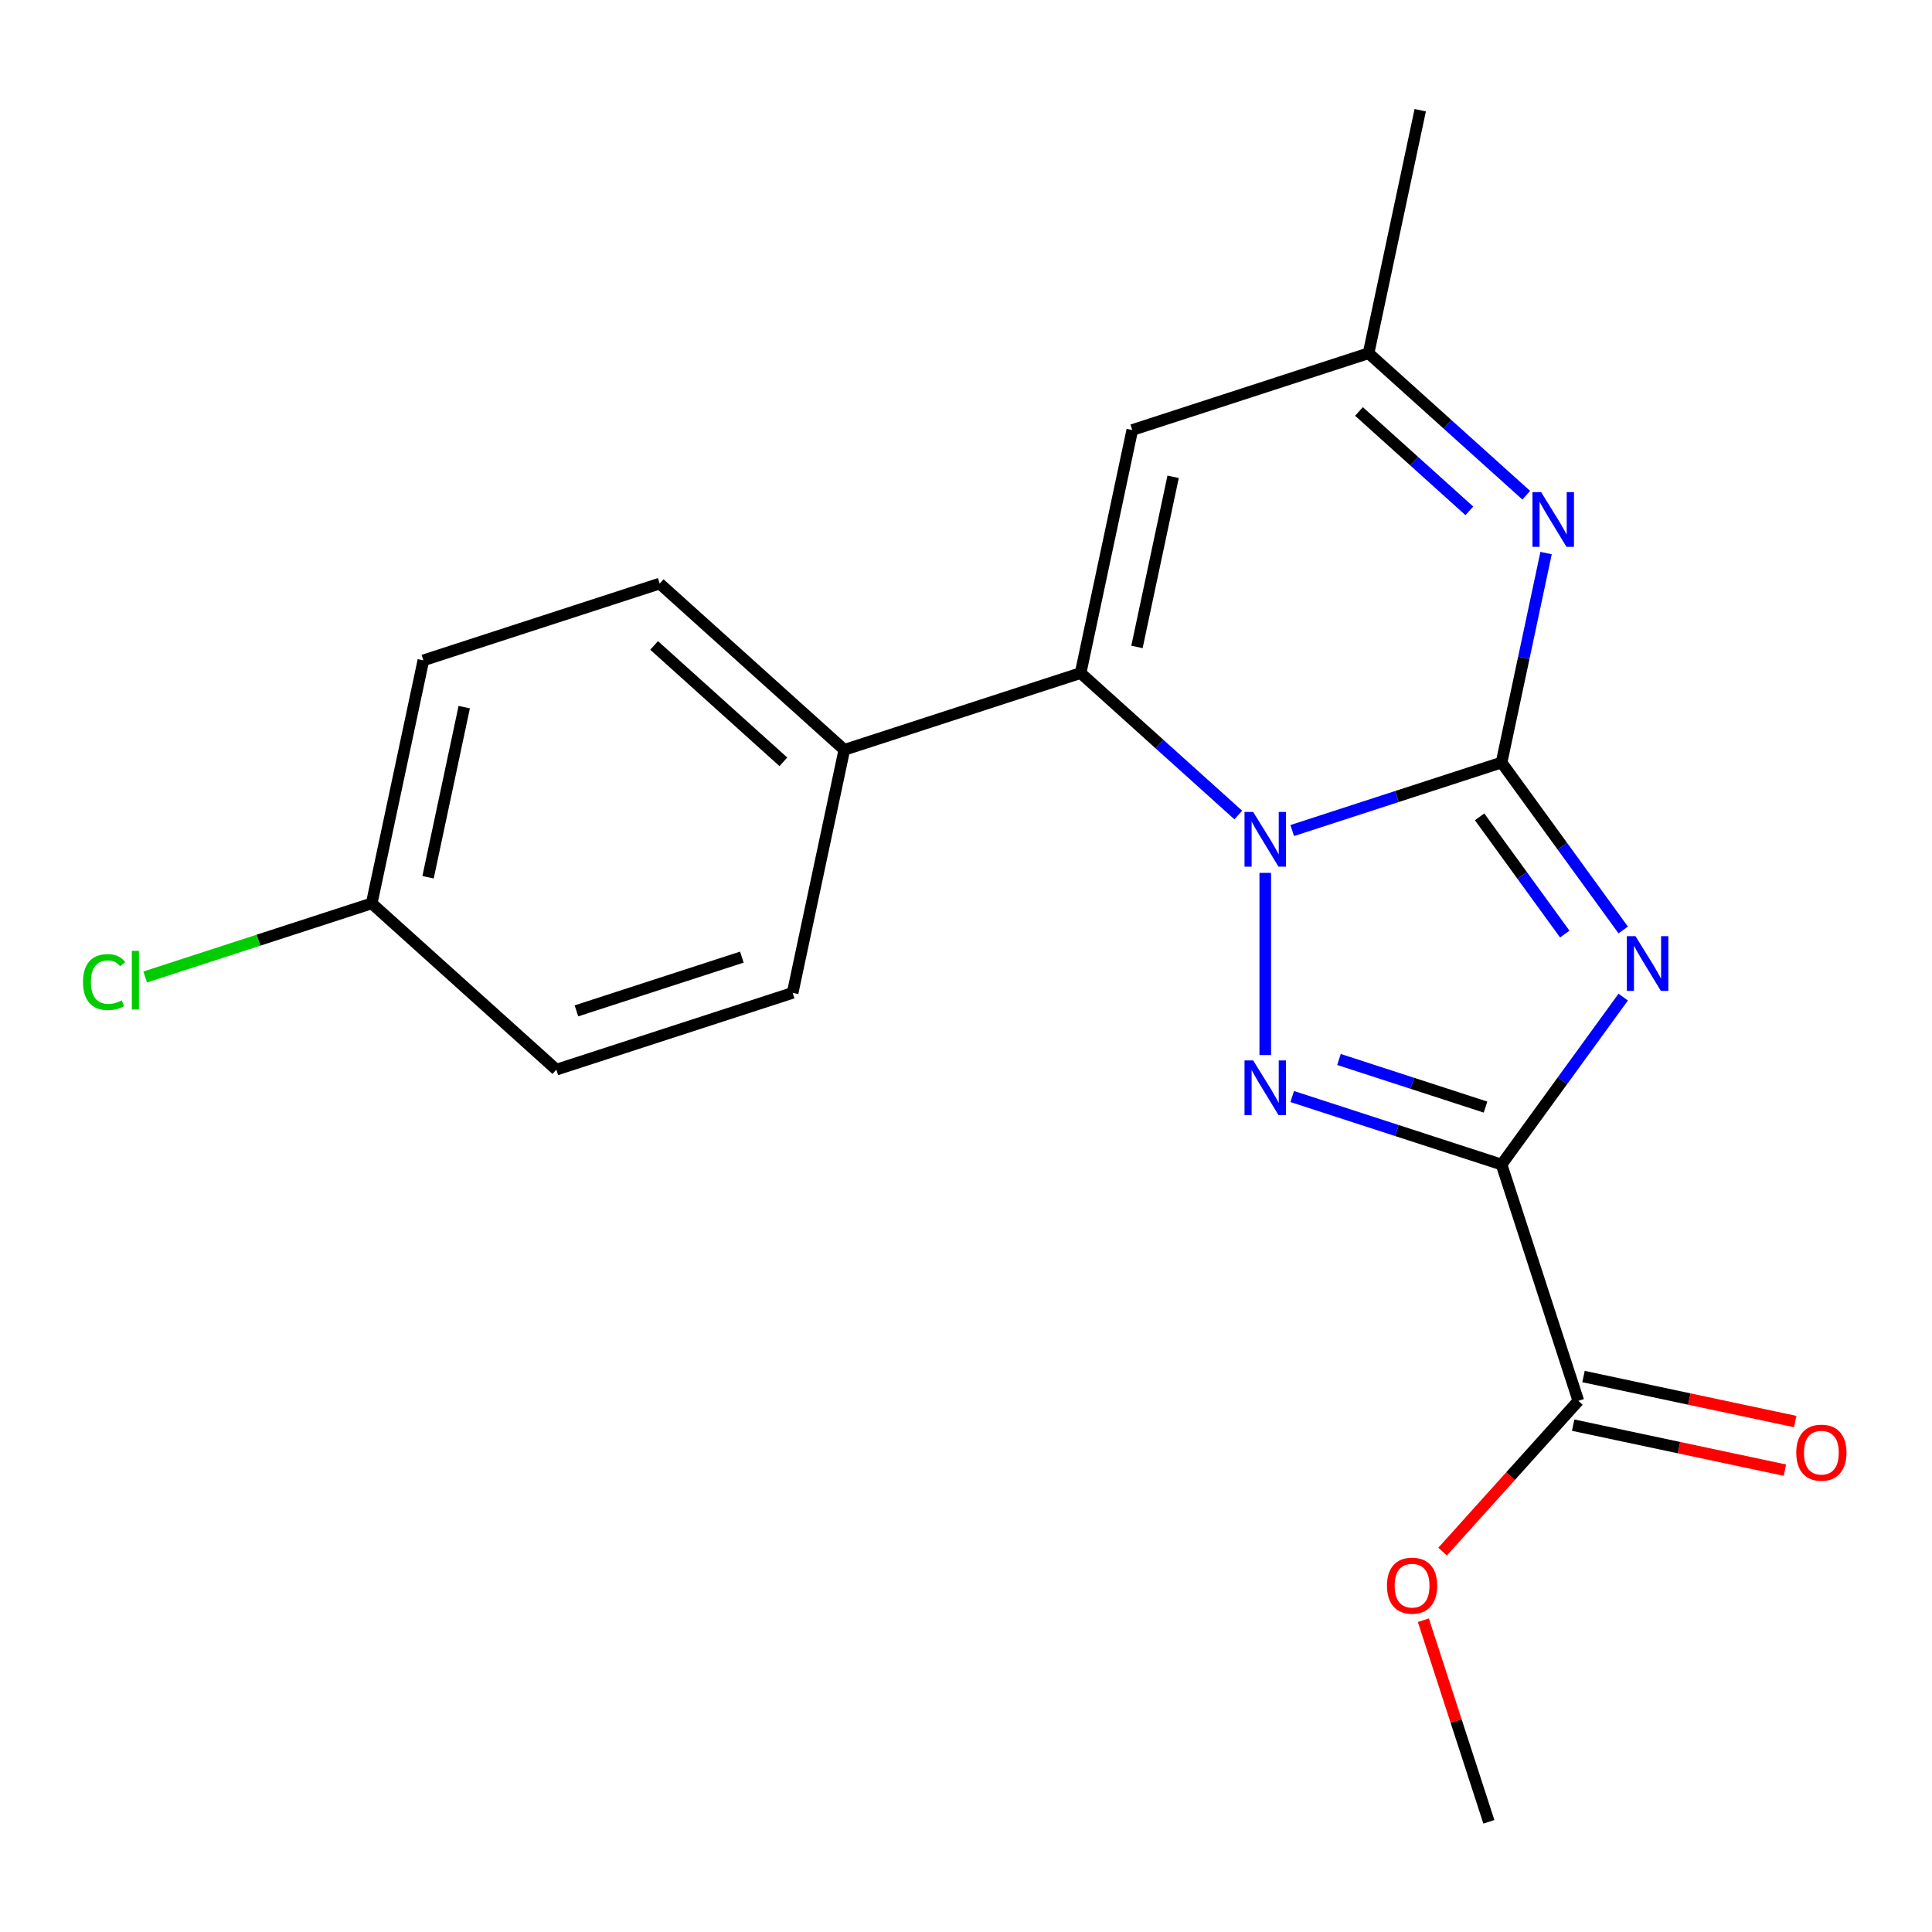 <?xml version='1.0' encoding='iso-8859-1'?>
<svg version='1.1' baseProfile='full'
              xmlns='http://www.w3.org/2000/svg'
                      xmlns:rdkit='http://www.rdkit.org/xml'
                      xmlns:xlink='http://www.w3.org/1999/xlink'
                  xml:space='preserve'
width='1000px' height='1000px' viewBox='0 0 1000 1000'>
<!-- END OF HEADER -->
<rect style='opacity:1.0;fill:#FFFFFF;stroke:none' width='1000' height='1000' x='0' y='0'> </rect>
<path class='bond-0' d='M 777.204,394.682 L 723.027,412.285' style='fill:none;fill-rule:evenodd;stroke:#000000;stroke-width:6px;stroke-linecap:butt;stroke-linejoin:miter;stroke-opacity:1' />
<path class='bond-0' d='M 723.027,412.285 L 668.85,429.888' style='fill:none;fill-rule:evenodd;stroke:#0000FF;stroke-width:6px;stroke-linecap:butt;stroke-linejoin:miter;stroke-opacity:1' />
<path class='bond-1' d='M 777.204,394.682 L 808.688,438.016' style='fill:none;fill-rule:evenodd;stroke:#000000;stroke-width:6px;stroke-linecap:butt;stroke-linejoin:miter;stroke-opacity:1' />
<path class='bond-1' d='M 808.688,438.016 L 840.172,481.35' style='fill:none;fill-rule:evenodd;stroke:#0000FF;stroke-width:6px;stroke-linecap:butt;stroke-linejoin:miter;stroke-opacity:1' />
<path class='bond-1' d='M 765.841,422.8 L 787.88,453.134' style='fill:none;fill-rule:evenodd;stroke:#000000;stroke-width:6px;stroke-linecap:butt;stroke-linejoin:miter;stroke-opacity:1' />
<path class='bond-1' d='M 787.88,453.134 L 809.918,483.468' style='fill:none;fill-rule:evenodd;stroke:#0000FF;stroke-width:6px;stroke-linecap:butt;stroke-linejoin:miter;stroke-opacity:1' />
<path class='bond-5' d='M 777.204,394.682 L 788.727,340.473' style='fill:none;fill-rule:evenodd;stroke:#000000;stroke-width:6px;stroke-linecap:butt;stroke-linejoin:miter;stroke-opacity:1' />
<path class='bond-5' d='M 788.727,340.473 L 800.249,286.263' style='fill:none;fill-rule:evenodd;stroke:#0000FF;stroke-width:6px;stroke-linecap:butt;stroke-linejoin:miter;stroke-opacity:1' />
<path class='bond-3' d='M 654.895,451.798 L 654.895,546.086' style='fill:none;fill-rule:evenodd;stroke:#0000FF;stroke-width:6px;stroke-linecap:butt;stroke-linejoin:miter;stroke-opacity:1' />
<path class='bond-4' d='M 640.94,421.858 L 600.132,385.114' style='fill:none;fill-rule:evenodd;stroke:#0000FF;stroke-width:6px;stroke-linecap:butt;stroke-linejoin:miter;stroke-opacity:1' />
<path class='bond-4' d='M 600.132,385.114 L 559.323,348.37' style='fill:none;fill-rule:evenodd;stroke:#000000;stroke-width:6px;stroke-linecap:butt;stroke-linejoin:miter;stroke-opacity:1' />
<path class='bond-2' d='M 840.172,516.1 L 808.688,559.434' style='fill:none;fill-rule:evenodd;stroke:#0000FF;stroke-width:6px;stroke-linecap:butt;stroke-linejoin:miter;stroke-opacity:1' />
<path class='bond-2' d='M 808.688,559.434 L 777.204,602.768' style='fill:none;fill-rule:evenodd;stroke:#000000;stroke-width:6px;stroke-linecap:butt;stroke-linejoin:miter;stroke-opacity:1' />
<path class='bond-7' d='M 777.204,602.768 L 816.945,725.077' style='fill:none;fill-rule:evenodd;stroke:#000000;stroke-width:6px;stroke-linecap:butt;stroke-linejoin:miter;stroke-opacity:1' />
<path class='bond-20' d='M 777.204,602.768 L 723.027,585.164' style='fill:none;fill-rule:evenodd;stroke:#000000;stroke-width:6px;stroke-linecap:butt;stroke-linejoin:miter;stroke-opacity:1' />
<path class='bond-20' d='M 723.027,585.164 L 668.85,567.561' style='fill:none;fill-rule:evenodd;stroke:#0000FF;stroke-width:6px;stroke-linecap:butt;stroke-linejoin:miter;stroke-opacity:1' />
<path class='bond-20' d='M 768.899,573.025 L 730.975,560.702' style='fill:none;fill-rule:evenodd;stroke:#000000;stroke-width:6px;stroke-linecap:butt;stroke-linejoin:miter;stroke-opacity:1' />
<path class='bond-20' d='M 730.975,560.702 L 693.051,548.38' style='fill:none;fill-rule:evenodd;stroke:#0000FF;stroke-width:6px;stroke-linecap:butt;stroke-linejoin:miter;stroke-opacity:1' />
<path class='bond-9' d='M 559.323,348.37 L 437.014,388.111' style='fill:none;fill-rule:evenodd;stroke:#000000;stroke-width:6px;stroke-linecap:butt;stroke-linejoin:miter;stroke-opacity:1' />
<path class='bond-21' d='M 559.323,348.37 L 586.062,222.576' style='fill:none;fill-rule:evenodd;stroke:#000000;stroke-width:6px;stroke-linecap:butt;stroke-linejoin:miter;stroke-opacity:1' />
<path class='bond-21' d='M 588.493,334.849 L 607.21,246.793' style='fill:none;fill-rule:evenodd;stroke:#000000;stroke-width:6px;stroke-linecap:butt;stroke-linejoin:miter;stroke-opacity:1' />
<path class='bond-8' d='M 789.988,256.323 L 749.179,219.579' style='fill:none;fill-rule:evenodd;stroke:#0000FF;stroke-width:6px;stroke-linecap:butt;stroke-linejoin:miter;stroke-opacity:1' />
<path class='bond-8' d='M 749.179,219.579 L 708.371,182.835' style='fill:none;fill-rule:evenodd;stroke:#000000;stroke-width:6px;stroke-linecap:butt;stroke-linejoin:miter;stroke-opacity:1' />
<path class='bond-8' d='M 760.535,264.414 L 731.969,238.694' style='fill:none;fill-rule:evenodd;stroke:#0000FF;stroke-width:6px;stroke-linecap:butt;stroke-linejoin:miter;stroke-opacity:1' />
<path class='bond-8' d='M 731.969,238.694 L 703.403,212.973' style='fill:none;fill-rule:evenodd;stroke:#000000;stroke-width:6px;stroke-linecap:butt;stroke-linejoin:miter;stroke-opacity:1' />
<path class='bond-6' d='M 586.062,222.576 L 708.371,182.835' style='fill:none;fill-rule:evenodd;stroke:#000000;stroke-width:6px;stroke-linecap:butt;stroke-linejoin:miter;stroke-opacity:1' />
<path class='bond-10' d='M 814.271,737.657 L 869.061,749.302' style='fill:none;fill-rule:evenodd;stroke:#000000;stroke-width:6px;stroke-linecap:butt;stroke-linejoin:miter;stroke-opacity:1' />
<path class='bond-10' d='M 869.061,749.302 L 923.85,760.948' style='fill:none;fill-rule:evenodd;stroke:#FF0000;stroke-width:6px;stroke-linecap:butt;stroke-linejoin:miter;stroke-opacity:1' />
<path class='bond-10' d='M 819.619,712.498 L 874.408,724.144' style='fill:none;fill-rule:evenodd;stroke:#000000;stroke-width:6px;stroke-linecap:butt;stroke-linejoin:miter;stroke-opacity:1' />
<path class='bond-10' d='M 874.408,724.144 L 929.198,735.789' style='fill:none;fill-rule:evenodd;stroke:#FF0000;stroke-width:6px;stroke-linecap:butt;stroke-linejoin:miter;stroke-opacity:1' />
<path class='bond-13' d='M 816.945,725.077 L 781.813,764.095' style='fill:none;fill-rule:evenodd;stroke:#000000;stroke-width:6px;stroke-linecap:butt;stroke-linejoin:miter;stroke-opacity:1' />
<path class='bond-13' d='M 781.813,764.095 L 746.681,803.113' style='fill:none;fill-rule:evenodd;stroke:#FF0000;stroke-width:6px;stroke-linecap:butt;stroke-linejoin:miter;stroke-opacity:1' />
<path class='bond-18' d='M 708.371,182.835 L 735.11,57.042' style='fill:none;fill-rule:evenodd;stroke:#000000;stroke-width:6px;stroke-linecap:butt;stroke-linejoin:miter;stroke-opacity:1' />
<path class='bond-11' d='M 437.014,388.111 L 341.442,302.058' style='fill:none;fill-rule:evenodd;stroke:#000000;stroke-width:6px;stroke-linecap:butt;stroke-linejoin:miter;stroke-opacity:1' />
<path class='bond-11' d='M 405.467,394.317 L 338.568,334.08' style='fill:none;fill-rule:evenodd;stroke:#000000;stroke-width:6px;stroke-linecap:butt;stroke-linejoin:miter;stroke-opacity:1' />
<path class='bond-12' d='M 437.014,388.111 L 410.276,513.904' style='fill:none;fill-rule:evenodd;stroke:#000000;stroke-width:6px;stroke-linecap:butt;stroke-linejoin:miter;stroke-opacity:1' />
<path class='bond-15' d='M 341.442,302.058 L 219.133,341.799' style='fill:none;fill-rule:evenodd;stroke:#000000;stroke-width:6px;stroke-linecap:butt;stroke-linejoin:miter;stroke-opacity:1' />
<path class='bond-16' d='M 410.276,513.904 L 287.966,553.645' style='fill:none;fill-rule:evenodd;stroke:#000000;stroke-width:6px;stroke-linecap:butt;stroke-linejoin:miter;stroke-opacity:1' />
<path class='bond-16' d='M 383.981,495.404 L 298.364,523.222' style='fill:none;fill-rule:evenodd;stroke:#000000;stroke-width:6px;stroke-linecap:butt;stroke-linejoin:miter;stroke-opacity:1' />
<path class='bond-19' d='M 736.733,838.624 L 753.683,890.791' style='fill:none;fill-rule:evenodd;stroke:#FF0000;stroke-width:6px;stroke-linecap:butt;stroke-linejoin:miter;stroke-opacity:1' />
<path class='bond-19' d='M 753.683,890.791 L 770.633,942.958' style='fill:none;fill-rule:evenodd;stroke:#000000;stroke-width:6px;stroke-linecap:butt;stroke-linejoin:miter;stroke-opacity:1' />
<path class='bond-14' d='M 192.394,467.592 L 287.966,553.645' style='fill:none;fill-rule:evenodd;stroke:#000000;stroke-width:6px;stroke-linecap:butt;stroke-linejoin:miter;stroke-opacity:1' />
<path class='bond-17' d='M 192.394,467.592 L 133.767,486.642' style='fill:none;fill-rule:evenodd;stroke:#000000;stroke-width:6px;stroke-linecap:butt;stroke-linejoin:miter;stroke-opacity:1' />
<path class='bond-17' d='M 133.767,486.642 L 75.14,505.691' style='fill:none;fill-rule:evenodd;stroke:#00CC00;stroke-width:6px;stroke-linecap:butt;stroke-linejoin:miter;stroke-opacity:1' />
<path class='bond-22' d='M 192.394,467.592 L 219.133,341.799' style='fill:none;fill-rule:evenodd;stroke:#000000;stroke-width:6px;stroke-linecap:butt;stroke-linejoin:miter;stroke-opacity:1' />
<path class='bond-22' d='M 221.564,454.071 L 240.281,366.015' style='fill:none;fill-rule:evenodd;stroke:#000000;stroke-width:6px;stroke-linecap:butt;stroke-linejoin:miter;stroke-opacity:1' />
<path  class='atom-1' d='M 648.635 420.263
L 657.915 435.263
Q 658.835 436.743, 660.315 439.423
Q 661.795 442.103, 661.875 442.263
L 661.875 420.263
L 665.635 420.263
L 665.635 448.583
L 661.755 448.583
L 651.795 432.183
Q 650.635 430.263, 649.395 428.063
Q 648.195 425.863, 647.835 425.183
L 647.835 448.583
L 644.155 448.583
L 644.155 420.263
L 648.635 420.263
' fill='#0000FF'/>
<path  class='atom-2' d='M 846.536 484.565
L 855.816 499.565
Q 856.736 501.045, 858.216 503.725
Q 859.696 506.405, 859.776 506.565
L 859.776 484.565
L 863.536 484.565
L 863.536 512.885
L 859.656 512.885
L 849.696 496.485
Q 848.536 494.565, 847.296 492.365
Q 846.096 490.165, 845.736 489.485
L 845.736 512.885
L 842.056 512.885
L 842.056 484.565
L 846.536 484.565
' fill='#0000FF'/>
<path  class='atom-4' d='M 648.635 548.867
L 657.915 563.867
Q 658.835 565.347, 660.315 568.027
Q 661.795 570.707, 661.875 570.867
L 661.875 548.867
L 665.635 548.867
L 665.635 577.187
L 661.755 577.187
L 651.795 560.787
Q 650.635 558.867, 649.395 556.667
Q 648.195 554.467, 647.835 553.787
L 647.835 577.187
L 644.155 577.187
L 644.155 548.867
L 648.635 548.867
' fill='#0000FF'/>
<path  class='atom-6' d='M 797.683 254.728
L 806.963 269.728
Q 807.883 271.208, 809.363 273.888
Q 810.843 276.568, 810.923 276.728
L 810.923 254.728
L 814.683 254.728
L 814.683 283.048
L 810.803 283.048
L 800.843 266.648
Q 799.683 264.728, 798.443 262.528
Q 797.243 260.328, 796.883 259.648
L 796.883 283.048
L 793.203 283.048
L 793.203 254.728
L 797.683 254.728
' fill='#0000FF'/>
<path  class='atom-11' d='M 929.739 751.895
Q 929.739 745.095, 933.099 741.295
Q 936.459 737.495, 942.739 737.495
Q 949.019 737.495, 952.379 741.295
Q 955.739 745.095, 955.739 751.895
Q 955.739 758.775, 952.339 762.695
Q 948.939 766.575, 942.739 766.575
Q 936.499 766.575, 933.099 762.695
Q 929.739 758.815, 929.739 751.895
M 942.739 763.375
Q 947.059 763.375, 949.379 760.495
Q 951.739 757.575, 951.739 751.895
Q 951.739 746.335, 949.379 743.535
Q 947.059 740.695, 942.739 740.695
Q 938.419 740.695, 936.059 743.495
Q 933.739 746.295, 933.739 751.895
Q 933.739 757.615, 936.059 760.495
Q 938.419 763.375, 942.739 763.375
' fill='#FF0000'/>
<path  class='atom-14' d='M 717.892 820.729
Q 717.892 813.929, 721.252 810.129
Q 724.612 806.329, 730.892 806.329
Q 737.172 806.329, 740.532 810.129
Q 743.892 813.929, 743.892 820.729
Q 743.892 827.609, 740.492 831.529
Q 737.092 835.409, 730.892 835.409
Q 724.652 835.409, 721.252 831.529
Q 717.892 827.649, 717.892 820.729
M 730.892 832.209
Q 735.212 832.209, 737.532 829.329
Q 739.892 826.409, 739.892 820.729
Q 739.892 815.169, 737.532 812.369
Q 735.212 809.529, 730.892 809.529
Q 726.572 809.529, 724.212 812.329
Q 721.892 815.129, 721.892 820.729
Q 721.892 826.449, 724.212 829.329
Q 726.572 832.209, 730.892 832.209
' fill='#FF0000'/>
<path  class='atom-18' d='M 42.965 508.313
Q 42.965 501.273, 46.245 497.593
Q 49.565 493.873, 55.845 493.873
Q 61.685 493.873, 64.805 497.993
L 62.165 500.153
Q 59.885 497.153, 55.845 497.153
Q 51.565 497.153, 49.285 500.033
Q 47.045 502.873, 47.045 508.313
Q 47.045 513.913, 49.365 516.793
Q 51.725 519.673, 56.285 519.673
Q 59.405 519.673, 63.045 517.793
L 64.165 520.793
Q 62.685 521.753, 60.445 522.313
Q 58.205 522.873, 55.725 522.873
Q 49.565 522.873, 46.245 519.113
Q 42.965 515.353, 42.965 508.313
' fill='#00CC00'/>
<path  class='atom-18' d='M 68.245 492.153
L 71.925 492.153
L 71.925 522.513
L 68.245 522.513
L 68.245 492.153
' fill='#00CC00'/>
</svg>
